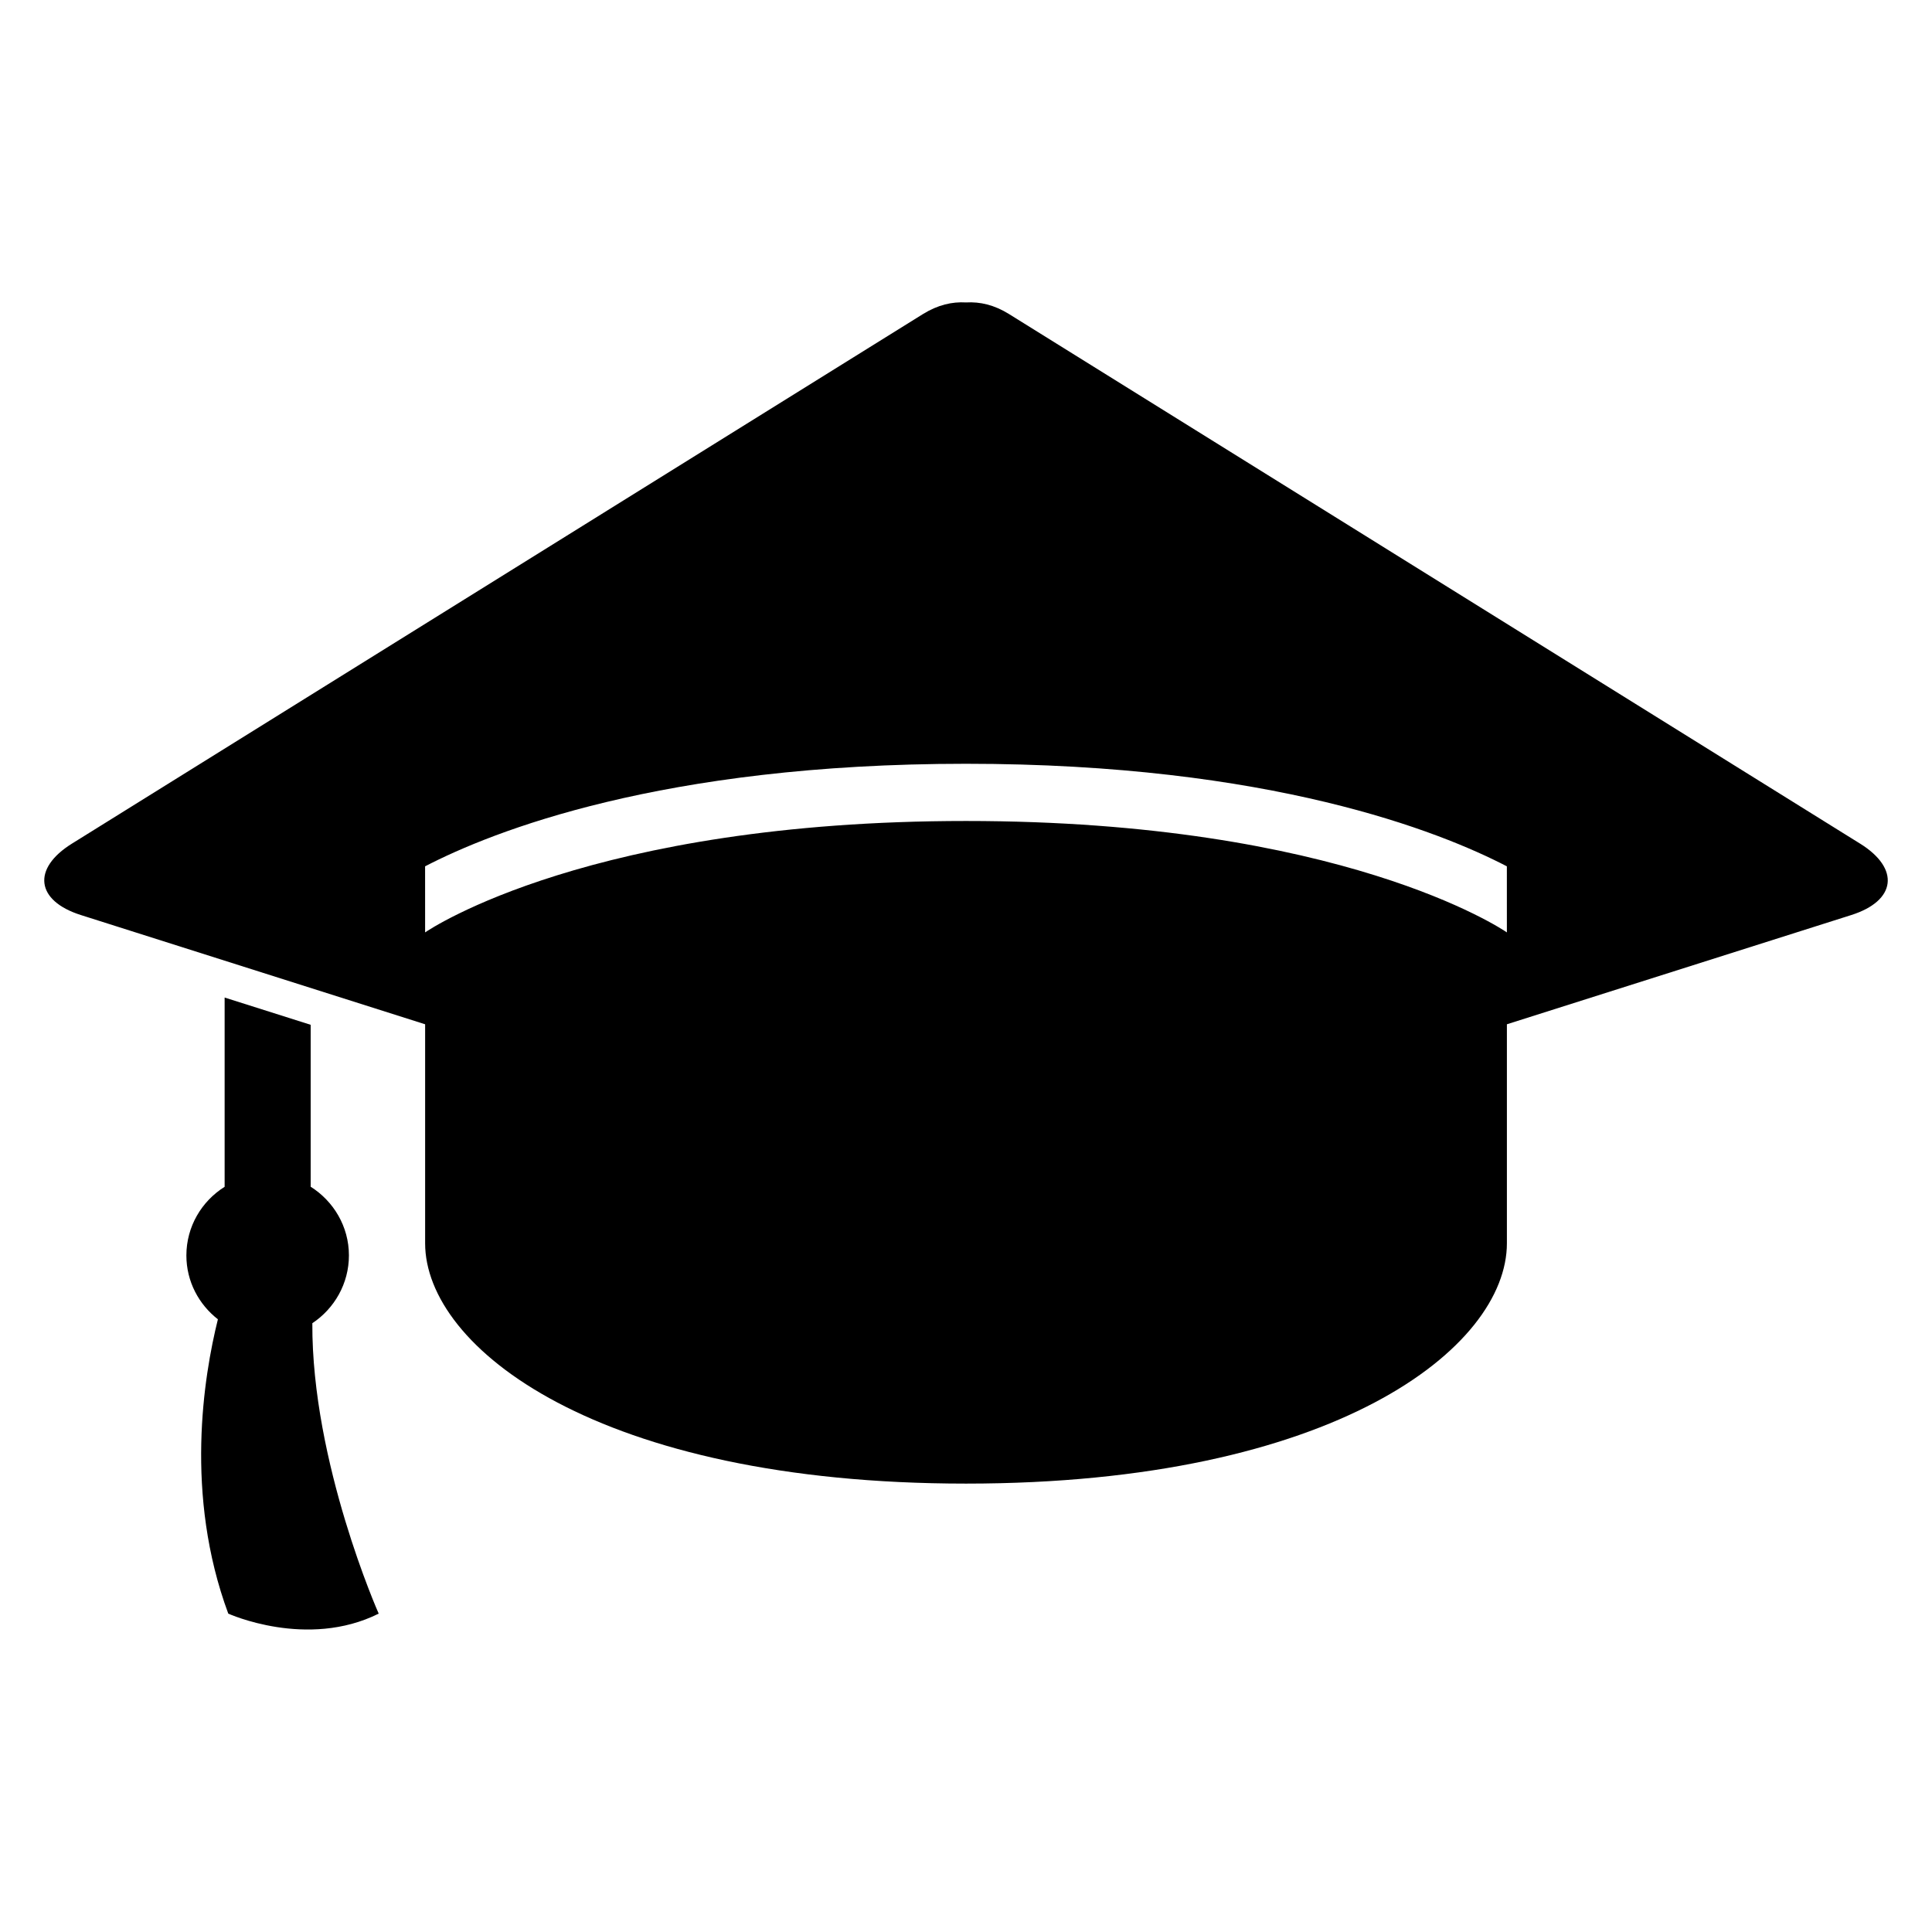 <?xml version="1.0" encoding="UTF-8"?>
<!-- Uploaded to: ICON Repo, www.svgrepo.com, Generator: ICON Repo Mixer Tools -->
<svg fill="#000000" width="800px" height="800px" version="1.1" viewBox="144 144 512 512" xmlns="http://www.w3.org/2000/svg">
 <g>
  <path d="m203.53 408.36v50.152c-6.078 3.816-10.137 10.52-10.137 18.199 0 6.902 3.312 12.992 8.352 16.914-3.754 15.098-8.914 46.504 2.75 78 0 0 20.871 9.48 39.863 0 0 0-17.77-39.984-17.586-76.961 5.816-3.863 9.695-10.473 9.695-17.969 0-7.68-4.09-14.383-10.137-18.199v-42.914z"/>
  <path d="m636.94 367.57-225.55-140.35c-3.906-2.426-7.664-3.281-11.387-3.07-3.695-0.215-7.449 0.641-11.391 3.07l-225.55 140.35c-10.641 6.625-9.574 15.145 2.383 18.93l91.219 28.945v58.031c0 27.602 45.648 63.695 143.34 63.695s143.34-36.09 143.34-63.695v-58.031l91.25-28.945c11.914-3.769 12.996-12.301 2.356-18.93zm-93.602 23.527c-1.191-0.84-43.863-29.527-143.34-29.527-99.234 0-141.91 28.535-143.34 29.527l-0.004-17.512c17.738-9.207 62.672-27.176 143.34-27.176 80.672 0 125.63 17.984 143.34 27.176z"/>
 </g>
</svg>
